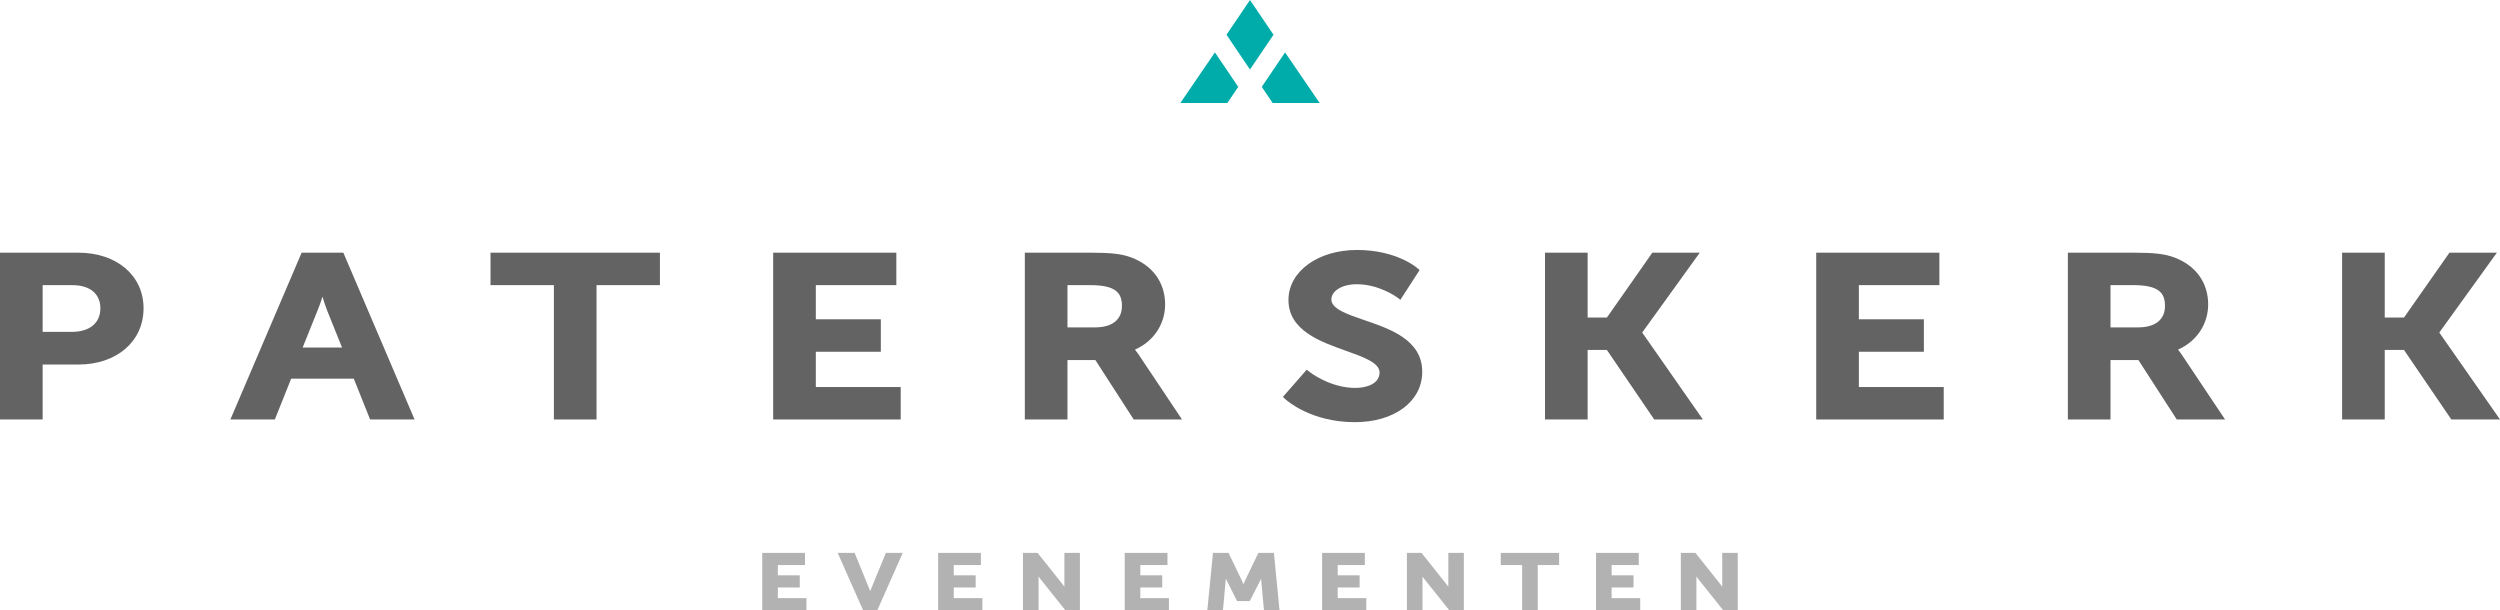 <?xml version="1.0" encoding="iso-8859-1"?>
<!-- Generator: Adobe Illustrator 20.0.0, SVG Export Plug-In . SVG Version: 6.00 Build 0)  -->
<svg version="1.1" id="Laag_1" xmlns="http://www.w3.org/2000/svg" xmlns:xlink="http://www.w3.org/1999/xlink" x="0px" y="0px"
	 viewBox="0 0 1000 244.116" style="enable-background:new 0 0 1000 244.116;" xml:space="preserve">
<g>
	<path style="fill:#646363;" d="M31.323,101.072H0v66.718h17.057v-21.973h14.266c15.368,0,26.1-9.253,26.1-22.51
		C57.423,110.215,46.691,101.072,31.323,101.072z M17.057,114.053h11.872c7.025,0,11.221,3.459,11.221,9.254
		c0,5.912-4.279,9.44-11.438,9.44H17.057V114.053z"/>
	<path style="fill:#646363;" d="M120.651,101.072L92.156,167.79h17.784l6.525-16.323h25.049l6.529,16.323h17.784l-28.491-66.718
		H120.651z M129.002,118.669c0.541,1.816,1.185,3.824,1.795,5.381l6.022,14.973h-15.765l6.012-14.948
		C127.723,122.514,128.419,120.492,129.002,118.669z"/>
	<polygon style="fill:#646363;" points="196.205,114.053 221.557,114.053 221.557,167.79 238.614,167.79 238.614,114.053 
		263.97,114.053 263.97,101.072 196.205,101.072 	"/>
	<polygon style="fill:#646363;" points="326.326,140.701 352.333,140.701 352.333,127.72 326.326,127.72 326.326,114.053 
		358.534,114.053 358.534,101.072 309.269,101.072 309.269,167.79 360.278,167.79 360.278,154.812 326.326,154.812 	"/>
	<path style="fill:#646363;" d="M453.991,139.84c7.393-3.255,12.058-10.135,12.058-18.056c0-8.75-4.958-15.61-13.605-18.82
		c-3.748-1.399-7.954-1.891-16.088-1.891h-26.427v66.718h17.056v-23.768h11.159l15.341,23.768h19.32l-17.463-26.131
		C454.842,140.928,454.387,140.325,453.991,139.84z M426.985,114.053h9.154c10.483,0,12.633,3.338,12.633,8.358
		c0,5.426-3.889,8.54-10.676,8.54h-11.111V114.053z"/>
	<path style="fill:#646363;" d="M568.891,148.697c0-12.75-12.836-17.126-23.151-20.643c-6.783-2.315-13.191-4.503-13.191-8.248
		c0-3.483,4.355-6.112,10.129-6.112c9.036,0,16.106,5.209,16.174,5.257l1.299,0.972l7.682-11.879l-0.985-0.861
		c-0.338-0.293-8.444-7.19-24.06-7.19c-15.623,0-27.402,8.595-27.402,19.995c0,12.161,12.682,16.671,22.876,20.288
		c6.977,2.484,13.567,4.823,13.567,8.692c0,4.579-5.226,6.201-9.694,6.201c-10.191,0-18.235-6.332-18.311-6.398l-1.133-0.902
		l-9.536,10.904l1.089,0.996c0.4,0.372,10.101,9.102,27.678,9.102C557.795,168.871,568.891,160.576,568.891,148.697z"/>
	<polygon style="fill:#646363;" points="656.876,133.012 679.913,101.072 660.937,101.072 642.772,127 635.055,127 635.055,101.072 
		617.998,101.072 617.998,167.79 635.055,167.79 635.055,139.984 642.754,139.984 661.688,167.79 681.16,167.79 	"/>
	<polygon style="fill:#646363;" points="743.544,140.701 769.551,140.701 769.551,127.72 743.544,127.72 743.544,114.053 
		775.756,114.053 775.756,101.072 726.487,101.072 726.487,167.79 777.492,167.79 777.492,154.812 743.544,154.812 	"/>
	<path style="fill:#646363;" d="M871.212,139.84c7.39-3.255,12.054-10.139,12.054-18.056c0-8.75-4.958-15.61-13.601-18.82
		c-3.748-1.399-7.958-1.891-16.088-1.891h-26.431v66.718h17.06v-23.768h11.159l15.338,23.768h19.323l-17.463-26.131
		C872.063,140.928,871.608,140.325,871.212,139.84z M844.206,114.053h9.154c10.483,0,12.633,3.338,12.633,8.358
		c0,5.426-3.889,8.54-10.673,8.54h-11.114V114.053z"/>
	<polygon style="fill:#646363;" points="975.716,133.012 998.753,101.072 979.781,101.072 961.611,127 953.898,127 953.898,101.072 
		936.838,101.072 936.838,167.79 953.898,167.79 953.898,139.984 961.598,139.984 980.532,167.79 1000,167.79 	"/>
</g>
<g>
	<polygon style="fill:#B2B2B2;" points="311.137,234.99 319.901,234.99 319.901,230.125 311.137,230.125 311.137,226.019 
		321.992,226.019 321.992,221.154 304.894,221.154 304.894,244.116 322.578,244.116 322.578,239.251 311.137,239.251 	"/>
	<path style="fill:#B2B2B2;" d="M348.406,235.61c-0.114,0.272-0.224,0.579-0.327,0.889c-0.103-0.31-0.214-0.613-0.327-0.889
		l-5.912-14.456h-6.766l10.167,22.962h5.677l10.167-22.962h-6.728L348.406,235.61z"/>
	<polygon style="fill:#B2B2B2;" points="381.506,234.99 390.27,234.99 390.27,230.125 381.506,230.125 381.506,226.019 
		392.362,226.019 392.362,221.154 375.264,221.154 375.264,244.116 392.947,244.116 392.947,239.251 381.506,239.251 	"/>
	<path style="fill:#B2B2B2;" d="M425.758,234.294c0,0.128,0.004,0.262,0.007,0.396c-0.21-0.307-0.427-0.603-0.637-0.865
		l-10.091-12.671h-5.853v22.962h6.243v-13.112c0-0.127-0.004-0.262-0.007-0.396c0.214,0.307,0.431,0.606,0.641,0.868l10.09,12.64
		h5.812v-22.962h-6.205V234.294z"/>
	<polygon style="fill:#B2B2B2;" points="456.13,234.99 464.894,234.99 464.894,230.125 456.13,230.125 456.13,226.019 
		466.986,226.019 466.986,221.154 449.888,221.154 449.888,244.116 467.571,244.116 467.571,239.251 456.13,239.251 	"/>
	<path style="fill:#B2B2B2;" d="M503.338,221.154l-5.305,11.042c-0.214,0.465-0.444,1.006-0.648,1.509
		c-0.21-0.51-0.448-1.051-0.661-1.519l-5.305-11.031h-6.222l-2.274,22.962h6.253l1.161-12.644c0.038,0.079,0.079,0.158,0.117,0.234
		l4.385,8.723h5.075l4.431-8.723c0.031-0.059,0.062-0.114,0.086-0.172l1.154,12.581h6.218l-2.239-22.962H503.338z"/>
	<polygon style="fill:#B2B2B2;" points="535.078,234.99 543.846,234.99 543.846,230.125 535.078,230.125 535.078,226.019 
		545.937,226.019 545.937,221.154 528.842,221.154 528.842,244.116 546.519,244.116 546.519,239.251 535.078,239.251 	"/>
	<path style="fill:#B2B2B2;" d="M579.334,234.294c0,0.128,0,0.262,0.007,0.4c-0.213-0.307-0.43-0.606-0.644-0.868l-10.09-12.671
		h-5.85v22.962h6.246v-13.112c0-0.124-0.007-0.258-0.007-0.396c0.207,0.307,0.427,0.606,0.637,0.868l10.091,12.64h5.816v-22.962
		h-6.205V234.294z"/>
	<polygon style="fill:#B2B2B2;" points="600.304,226.019 608.855,226.019 608.855,244.116 615.094,244.116 615.094,226.019 
		623.638,226.019 623.638,221.154 600.304,221.154 	"/>
	<polygon style="fill:#B2B2B2;" points="644.649,234.99 653.41,234.99 653.41,230.125 644.649,230.125 644.649,226.019 
		655.505,226.019 655.505,221.154 638.41,221.154 638.41,244.116 656.09,244.116 656.09,239.251 644.649,239.251 	"/>
	<path style="fill:#B2B2B2;" d="M688.898,234.294c0,0.128,0.007,0.262,0.007,0.4c-0.214-0.307-0.424-0.606-0.637-0.868
		l-10.098-12.671h-5.843v22.962h6.239v-13.112c0-0.127-0.004-0.262-0.004-0.4c0.21,0.307,0.424,0.606,0.637,0.872l10.094,12.64
		h5.809v-22.962h-6.205V234.294z"/>
</g>
<g>
	<polygon style="fill:#00ACA9;" points="490.595,13.901 499.996,27.805 509.405,13.901 499.996,0 	"/>
	<polygon style="fill:#00ACA9;" points="490.94,41.2 495.297,34.747 485.972,20.96 472.136,41.2 	"/>
	<polygon style="fill:#00ACA9;" points="527.864,41.2 514.029,20.96 504.703,34.747 509.064,41.2 	"/>
</g>
</svg>

